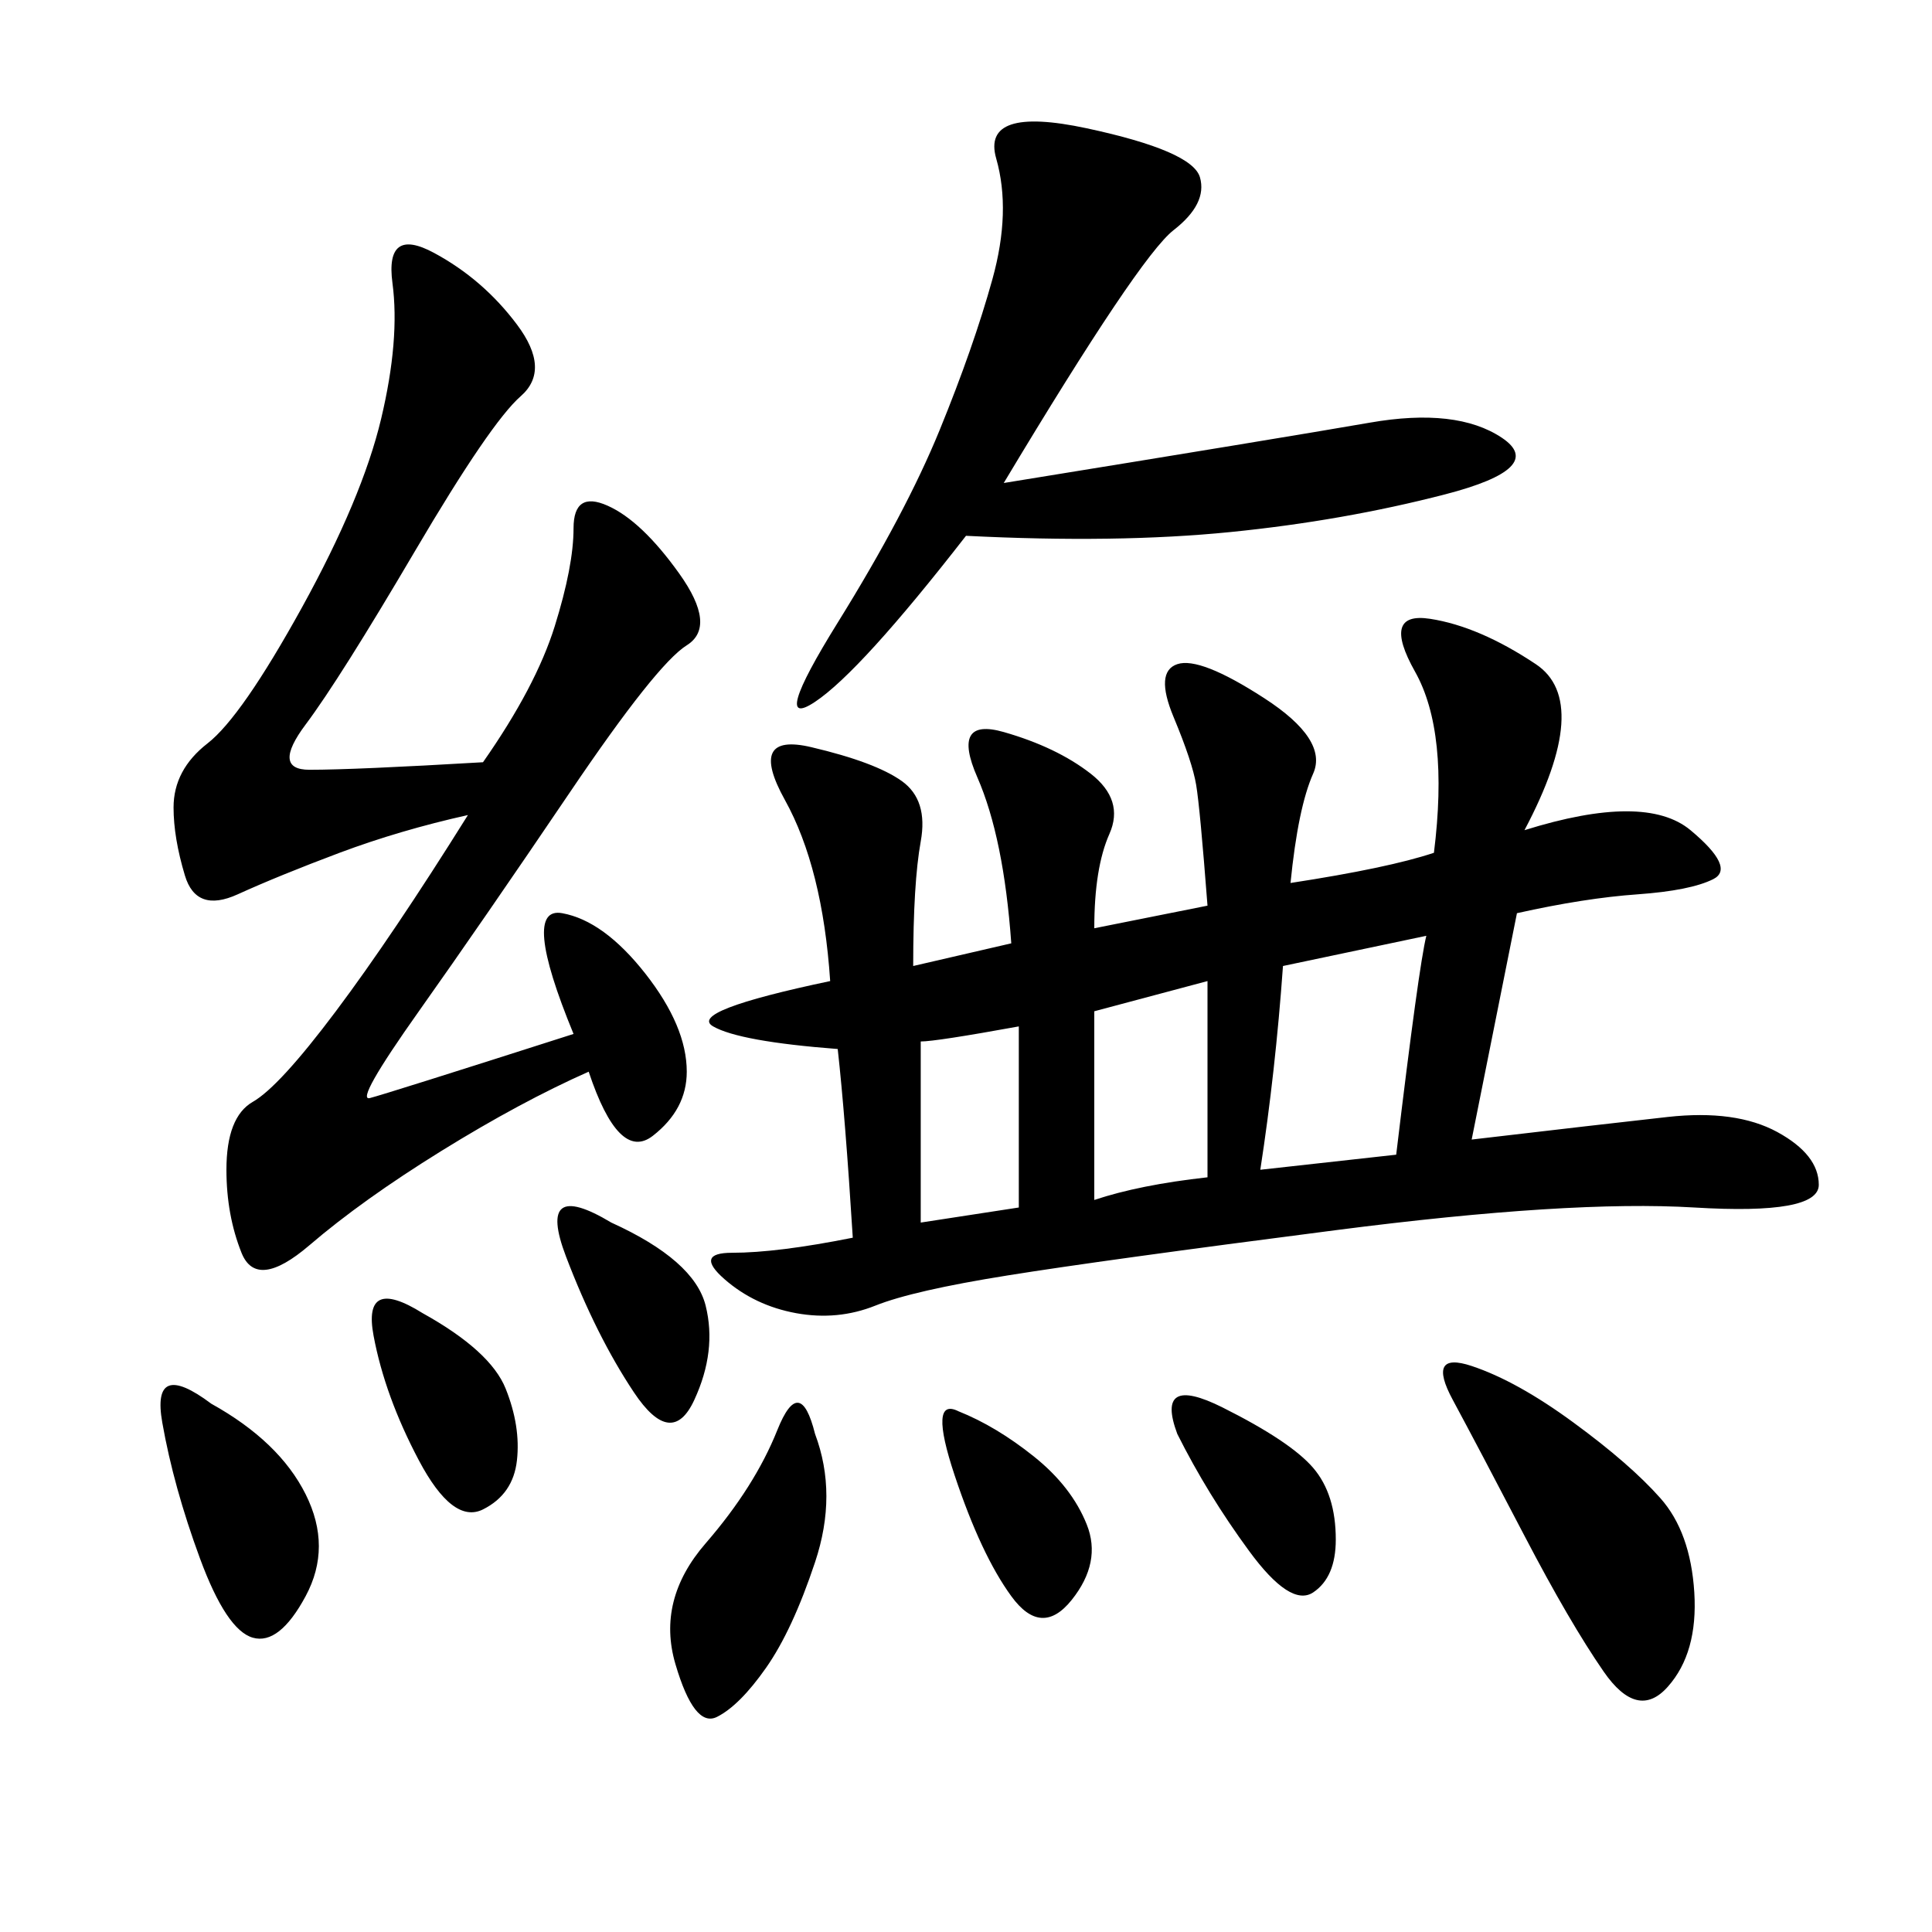 <svg xmlns="http://www.w3.org/2000/svg" xmlns:xlink="http://www.w3.org/1999/xlink" width="300" height="300"><path d="M236.72 128.91Q255.47 123.05 262.50 128.91Q269.53 134.77 266.02 136.52Q262.50 138.28 254.30 138.87Q246.09 139.45 235.55 141.80L235.55 141.80L228.52 176.95Q248.44 174.61 258.98 173.44Q269.53 172.27 275.98 175.78Q282.42 179.30 282.42 183.98L282.42 183.98Q282.42 188.67 263.09 187.50Q243.75 186.33 207.42 191.02Q171.09 195.70 156.45 198.05Q141.80 200.39 135.94 202.73Q130.08 205.08 123.63 203.91Q117.19 202.73 112.50 198.63Q107.81 194.53 113.67 194.53L113.67 194.53Q120.70 194.53 132.42 192.19L132.42 192.19Q131.25 173.44 130.08 162.89L130.08 162.89Q114.84 161.72 110.74 159.38Q106.64 157.03 128.91 152.34L128.91 152.34Q127.73 134.77 121.88 124.22Q116.02 113.67 125.98 116.02Q135.94 118.36 140.04 121.29Q144.14 124.22 142.97 130.66Q141.80 137.11 141.80 150L141.80 150L157.03 146.48Q155.86 130.08 151.76 120.70Q147.66 111.33 155.86 113.67Q164.06 116.02 169.34 120.12Q174.61 124.22 172.27 129.49Q169.92 134.77 169.92 144.14L169.92 144.14L187.50 140.63Q186.33 125.39 185.74 121.88Q185.16 118.36 182.23 111.33Q179.30 104.30 182.81 103.13Q186.33 101.95 196.29 108.40Q206.25 114.84 203.91 120.12Q201.56 125.39 200.39 137.11L200.39 137.11Q215.63 134.77 222.66 132.42L222.66 132.42Q225 113.67 219.73 104.30Q214.45 94.92 222.07 96.09Q229.69 97.27 238.48 103.13Q247.27 108.98 236.72 128.91L236.72 128.91ZM75 118.36Q83.20 106.64 86.13 97.27Q89.06 87.89 89.06 82.03L89.06 82.03Q89.06 76.17 94.34 78.52Q99.61 80.86 105.47 89.06Q111.33 97.27 106.64 100.20Q101.95 103.13 88.48 123.05Q75 142.97 65.04 157.03Q55.08 171.09 57.42 170.51Q59.77 169.92 89.06 160.55L89.06 160.55Q80.86 140.63 87.30 141.80Q93.75 142.97 100.20 151.17Q106.64 159.38 106.64 166.41L106.64 166.41Q106.64 172.27 101.37 176.37Q96.09 180.47 91.41 166.41L91.41 166.41Q80.86 171.09 68.55 178.71Q56.25 186.33 48.05 193.36Q39.84 200.39 37.50 194.53Q35.16 188.67 35.16 181.64L35.16 181.64Q35.16 173.44 39.26 171.09Q43.36 168.75 52.15 157.03Q60.94 145.31 72.66 126.56L72.66 126.56Q62.11 128.91 52.73 132.42Q43.36 135.94 36.91 138.87Q30.47 141.80 28.71 135.94Q26.95 130.08 26.95 125.39L26.95 125.39Q26.95 119.53 32.23 115.43Q37.50 111.33 46.88 94.34Q56.25 77.34 59.18 65.04Q62.11 52.73 60.94 43.95Q59.77 35.16 67.38 39.26Q75 43.36 80.27 50.39Q85.55 57.42 80.86 61.52Q76.17 65.63 64.45 85.55Q52.73 105.47 47.46 112.50Q42.19 119.53 48.05 119.53L48.05 119.53Q55.08 119.53 75 118.36L75 118.36ZM155.86 75Q199.22 67.97 212.70 65.63Q226.17 63.28 233.20 67.97Q240.23 72.66 224.41 76.76Q208.59 80.86 191.02 82.62Q173.44 84.38 150 83.20L150 83.20Q133.59 104.30 126.56 108.98Q119.53 113.67 130.08 96.68Q140.63 79.69 145.90 66.80Q151.17 53.91 154.10 43.36Q157.03 32.81 154.69 24.61Q152.34 16.41 168.75 19.92Q185.16 23.44 186.33 27.54Q187.50 31.64 182.23 35.74Q176.95 39.84 155.86 75L155.86 75ZM228.52 212.11Q235.55 214.45 244.34 220.90Q253.13 227.34 257.81 232.62Q262.50 237.89 263.09 247.27Q263.67 256.64 258.98 261.91Q254.30 267.19 249.02 259.57Q243.75 251.95 236.72 238.48Q229.69 225 225.59 217.38Q221.48 209.77 228.52 212.11L228.52 212.11ZM199.22 150Q198.05 166.41 195.70 181.64L195.70 181.64L216.80 179.30Q220.31 150 221.48 145.31L221.48 145.31L199.22 150ZM126.56 222.66Q130.08 232.03 126.56 242.58Q123.05 253.13 118.95 258.98Q114.84 264.84 111.33 266.60Q107.81 268.36 104.88 258.40Q101.95 248.44 109.57 239.65Q117.19 230.86 120.70 222.07Q124.22 213.28 126.56 222.66L126.56 222.66ZM32.81 217.97Q43.36 223.83 47.46 232.03Q51.56 240.23 47.46 247.85Q43.36 255.47 39.26 254.30Q35.16 253.13 31.05 241.99Q26.95 230.86 25.20 220.90Q23.44 210.94 32.81 217.97L32.81 217.97ZM169.92 157.03L169.92 186.33Q176.95 183.98 187.50 182.81L187.50 182.81L187.50 152.34L169.92 157.03ZM65.63 203.91Q76.17 209.77 78.52 215.63Q80.86 221.48 80.27 226.76Q79.69 232.03 75 234.38Q70.31 236.72 65.04 226.76Q59.77 216.80 58.01 207.42Q56.25 198.05 65.63 203.91L65.63 203.91ZM94.92 189.84Q107.81 195.70 109.57 202.73Q111.33 209.77 107.81 217.38Q104.30 225 98.44 216.21Q92.58 207.42 87.89 195.12Q83.20 182.81 94.92 189.84L94.92 189.84ZM182.81 222.66Q179.30 213.28 189.84 218.55Q200.39 223.83 203.91 227.93Q207.42 232.03 207.42 239.06L207.42 239.06Q207.42 244.92 203.91 247.27Q200.39 249.61 193.95 240.82Q187.50 232.03 182.81 222.66L182.81 222.66ZM148.83 219.14Q154.69 221.48 160.55 226.17Q166.41 230.86 168.75 236.72Q171.09 242.58 166.41 248.44Q161.72 254.30 157.03 247.85Q152.34 241.41 148.24 229.10Q144.14 216.80 148.83 219.14L148.83 219.14ZM142.97 161.72L142.97 189.84L158.20 187.50L158.20 159.38Q145.31 161.72 142.97 161.72L142.97 161.72Z"/></svg>
